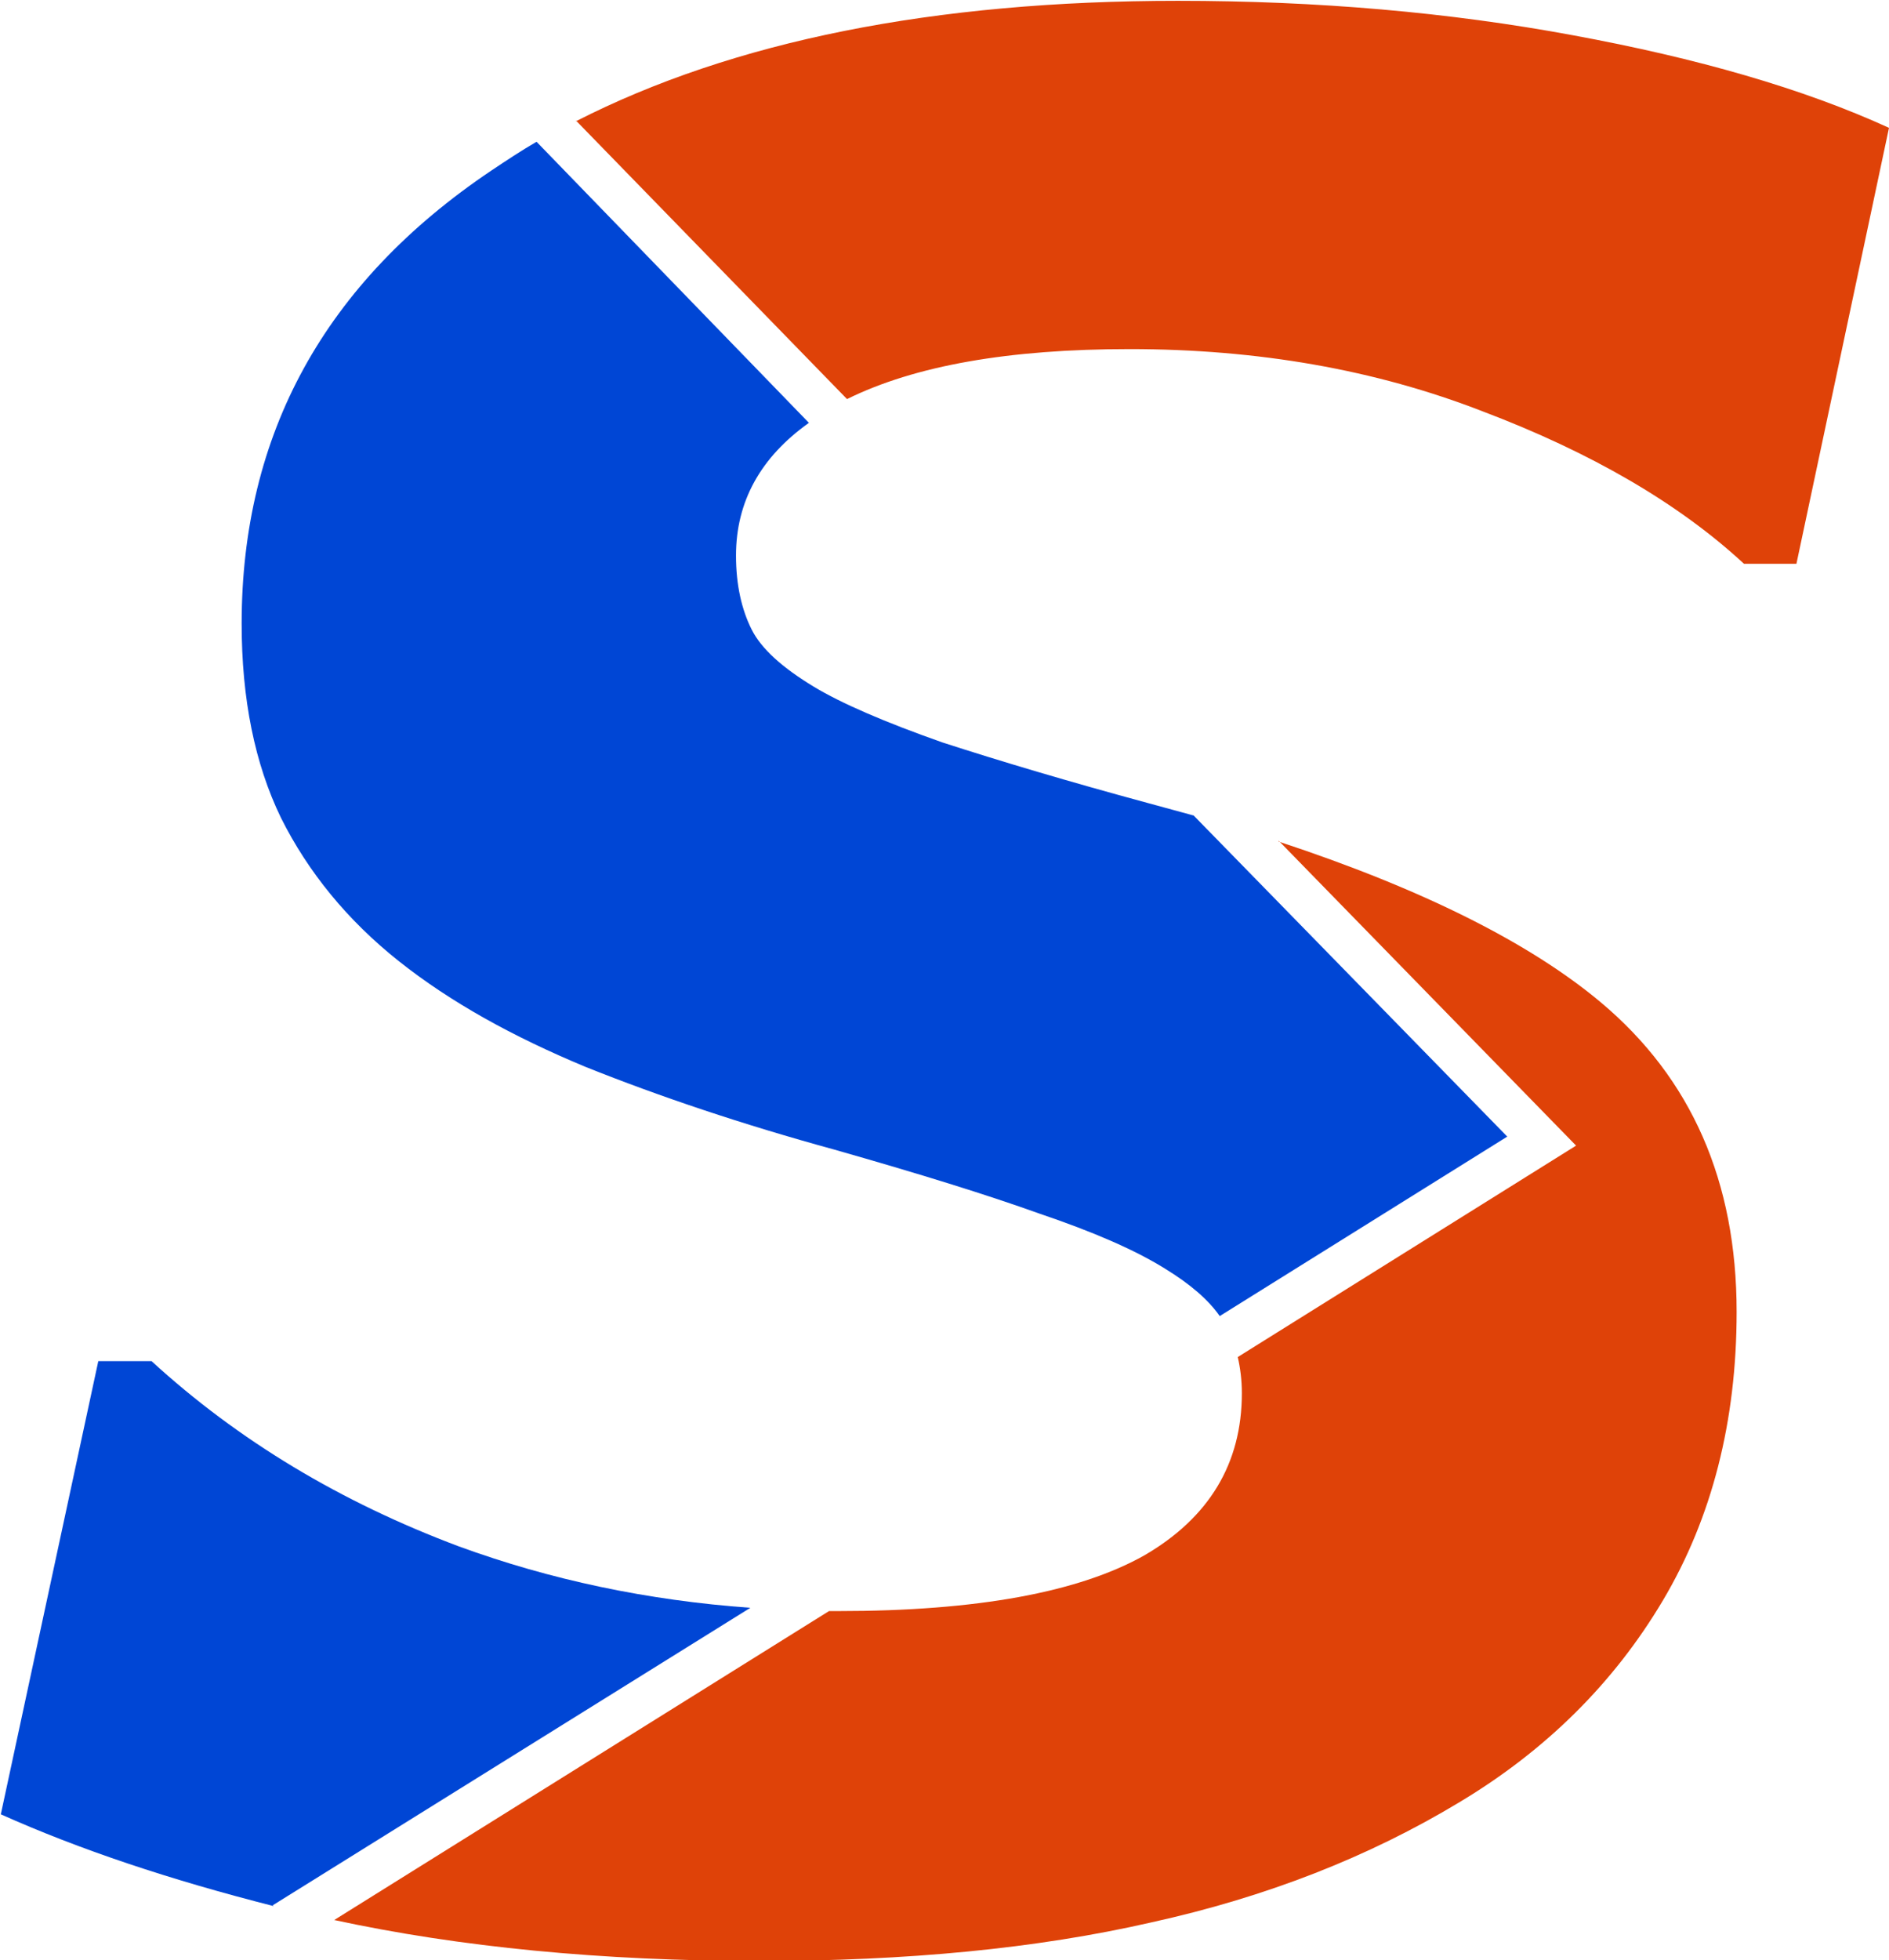 <?xml version="1.0" encoding="UTF-8" standalone="no"?>
<!-- Created with Inkscape (http://www.inkscape.org/) -->

<svg
   width="2.306mm"
   height="2.392mm"
   viewBox="0 0 2.306 2.392"
   version="1.1"
   id="svg1"
   xmlns="http://www.w3.org/2000/svg"
   xmlns:svg="http://www.w3.org/2000/svg">
  <defs
     id="defs1" />
  <g
     id="layer1"
     transform="translate(-44.335,-47.005)">
    <path
       d="m 45.896,48.031 0.363,0.372 -0.413,0.258 c 0.003,0.013 0.005,0.028 0.005,0.044 0,0.086 -0.04,0.152 -0.119,0.198 -0.08,0.045 -0.204,0.068 -0.374,0.068 -0.004,0 -0.007,2.5e-5 -0.011,0 l -0.604,0.377 c 0.153,0.033 0.326,0.05 0.52,0.05 0.178,0 0.337,-0.015 0.477,-0.047 0.141,-0.031 0.266,-0.08 0.377,-0.147 0.105,-0.063 0.188,-0.145 0.248,-0.246 0.06,-0.101 0.09,-0.219 0.09,-0.352 0,-0.159 -0.055,-0.285 -0.166,-0.378 -0.086,-0.072 -0.217,-0.138 -0.393,-0.196 z"
       style="font-style:italic;font-weight:bold;font-size:3.175px;font-family:Verdana;-inkscape-font-specification:'Verdana Bold Italic';fill:#df4208;fill-opacity:1;stroke-width:0"
       id="path16" />
    <path
       d="m 45.038,47.152 0.331,0.34 c 0.083,-0.041 0.198,-0.061 0.345,-0.061 0.156,0 0.3,0.025 0.431,0.076 0.132,0.05 0.239,0.112 0.319,0.186 h 0.064 l 0.113,-0.532 c -0.105,-0.048 -0.234,-0.085 -0.386,-0.113 -0.151,-0.028 -0.312,-0.042 -0.482,-0.042 -0.298,0 -0.543,0.049 -0.735,0.147 z"
       style="font-style:italic;font-weight:bold;font-size:3.175px;font-family:Verdana;-inkscape-font-specification:'Verdana Bold Italic';fill:#df4208;fill-opacity:1;stroke-width:0"
       id="path15" />
    <path
       d="m 44.668,49.33 0.583,-0.363 c -0.125,-0.009 -0.244,-0.034 -0.356,-0.075 -0.144,-0.054 -0.269,-0.129 -0.375,-0.226 h -0.065 l -0.119,0.553 c 0.096,0.043 0.207,0.08 0.333,0.112 z"
       style="fill:#0046d5;fill-opacity:1;stroke-width:0"
       id="path18" />
    <path
       d="m 44.99,47.178 c -0.019,0.011 -0.037,0.023 -0.055,0.035 -0.204,0.137 -0.305,0.322 -0.305,0.553 0,0.092 0.016,0.171 0.048,0.237 0.033,0.066 0.081,0.125 0.144,0.175 0.063,0.05 0.139,0.092 0.228,0.129 0.09,0.036 0.191,0.07 0.304,0.101 0.102,0.029 0.186,0.055 0.25,0.078 0.065,0.022 0.116,0.044 0.153,0.067 0.031,0.019 0.053,0.038 0.067,0.058 l 0.351,-0.219 -0.383,-0.392 h -5.17e-4 c -0.018,-0.005 -0.037,-0.01 -0.055,-0.015 -0.096,-0.026 -0.18,-0.051 -0.251,-0.074 -0.071,-0.025 -0.124,-0.048 -0.157,-0.068 -0.038,-0.023 -0.064,-0.046 -0.076,-0.07 -0.012,-0.024 -0.019,-0.054 -0.019,-0.09 0,-0.066 0.03,-0.12 0.089,-0.162 z"
       style="fill:#0046d5;fill-opacity:1;stroke-width:0"
       id="path17" />
  </g>
</svg>
